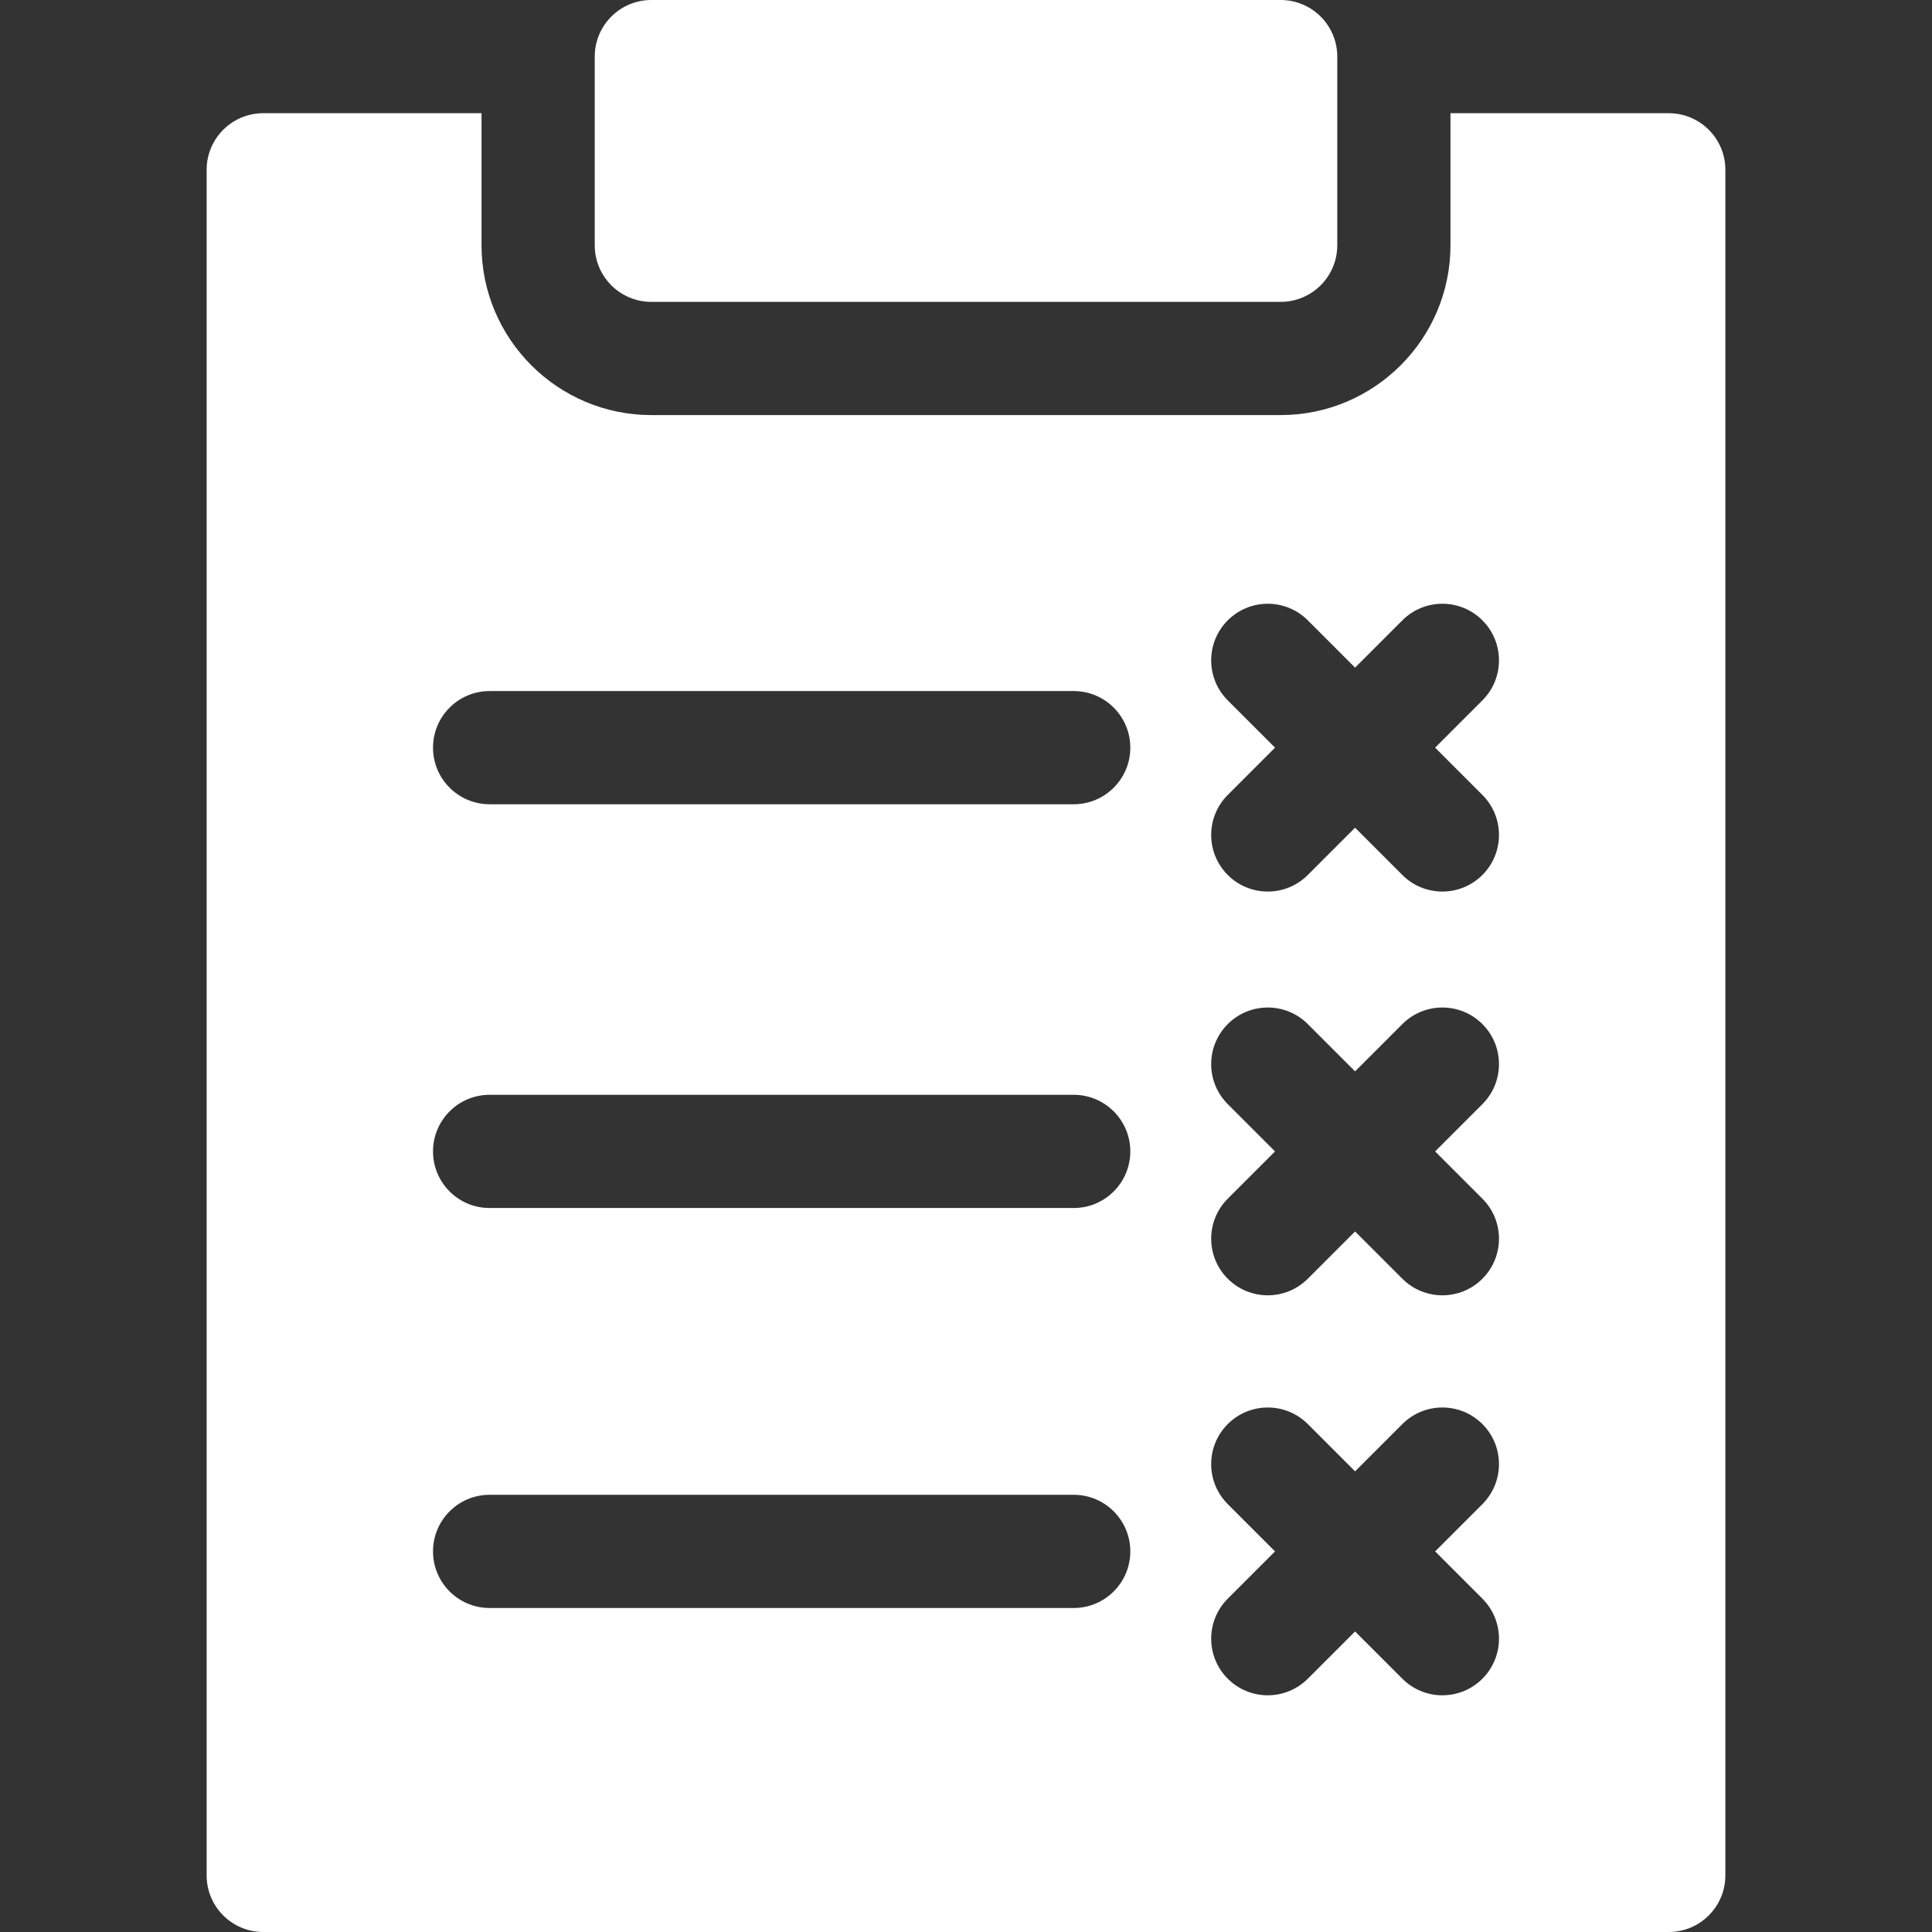 <?xml version="1.0" encoding="utf-8"?>
<!-- Generator: Adobe Illustrator 16.0.0, SVG Export Plug-In . SVG Version: 6.00 Build 0)  -->
<!DOCTYPE svg PUBLIC "-//W3C//DTD SVG 1.1//EN" "http://www.w3.org/Graphics/SVG/1.1/DTD/svg11.dtd">
<svg version="1.1" id="Capa_1" xmlns="http://www.w3.org/2000/svg" xmlns:xlink="http://www.w3.org/1999/xlink" x="0px" y="0px"
	 width="512px" height="512px" viewBox="0 0 512 512" enable-background="new 0 0 512 512" xml:space="preserve">
<rect x="0" y="0" width="512" height="512" fill="#333333" stroke="none"/>
<g>
	<path fill="#FFFFFF" d="M442.24,30H384.39v35c0,24.81-20.189,45-45,45H172.61c-24.81,0-45-20.19-45-45V30H69.76
		c-8.28,0-15,6.72-15,15v452c0,8.28,6.72,15,15,15h372.48c8.279,0,15-6.72,15-15V45C457.24,36.72,450.52,30,442.24,30z
		 M284.543,426.136H129.755c-8.284,0-15-6.716-15-15s6.716-15,15-15h154.788c8.284,0,15,6.716,15,15
		S292.827,426.136,284.543,426.136z M284.543,320.136H129.755c-8.284,0-15-6.716-15-15s6.716-15,15-15h154.788
		c8.284,0,15,6.716,15,15S292.827,320.136,284.543,320.136z M284.543,213.136H129.755c-8.284,0-15-6.716-15-15
		c0-8.284,6.716-15,15-15h154.788c8.284,0,15,6.716,15,15C299.543,206.42,292.827,213.136,284.543,213.136z M392.851,423.665
		c5.858,5.858,5.858,15.354,0,21.213c-5.857,5.859-15.355,5.858-21.213,0l-12.528-12.529l-12.529,12.529
		c-5.858,5.859-15.356,5.858-21.213,0c-5.858-5.858-5.858-15.354,0-21.213l12.528-12.529l-12.528-12.528
		c-5.858-5.858-5.858-15.355,0-21.213c5.856-5.858,15.354-5.858,21.213,0l12.529,12.528l12.528-12.528
		c5.857-5.858,15.355-5.858,21.213,0c5.858,5.857,5.858,15.354,0,21.213l-12.528,12.528L392.851,423.665z M392.851,317.665
		c5.858,5.858,5.858,15.354,0,21.213c-5.857,5.858-15.355,5.858-21.213,0l-12.528-12.528l-12.529,12.528
		c-5.858,5.858-15.356,5.858-21.213,0c-5.858-5.858-5.858-15.354,0-21.213l12.528-12.529l-12.528-12.528
		c-5.858-5.858-5.858-15.355,0-21.213c5.856-5.858,15.354-5.858,21.213,0l12.529,12.528l12.528-12.528
		c5.857-5.858,15.355-5.858,21.213,0c5.858,5.857,5.858,15.354,0,21.213l-12.528,12.528L392.851,317.665z M392.851,210.665
		c5.858,5.858,5.858,15.355,0,21.213c-5.857,5.859-15.355,5.858-21.213,0l-12.528-12.529l-12.529,12.529
		c-5.858,5.859-15.356,5.858-21.213,0c-5.858-5.858-5.858-15.355,0-21.213l12.528-12.529l-12.528-12.529
		c-5.858-5.858-5.858-15.355,0-21.213c5.856-5.858,15.354-5.858,21.213,0l12.529,12.529l12.528-12.529
		c5.857-5.858,15.355-5.858,21.213,0c5.858,5.858,5.858,15.355,0,21.213l-12.528,12.529L392.851,210.665z"/>
	<g>
		<path fill="#FFFFFF" d="M354.39,15v50c0,8.28-6.72,15-15,15H172.61c-8.28,0-15-6.72-15-15V15c0-8.28,6.72-15,15-15h166.78
			C347.67,0,354.39,6.72,354.39,15z"/>
	</g>
</g>
</svg>
